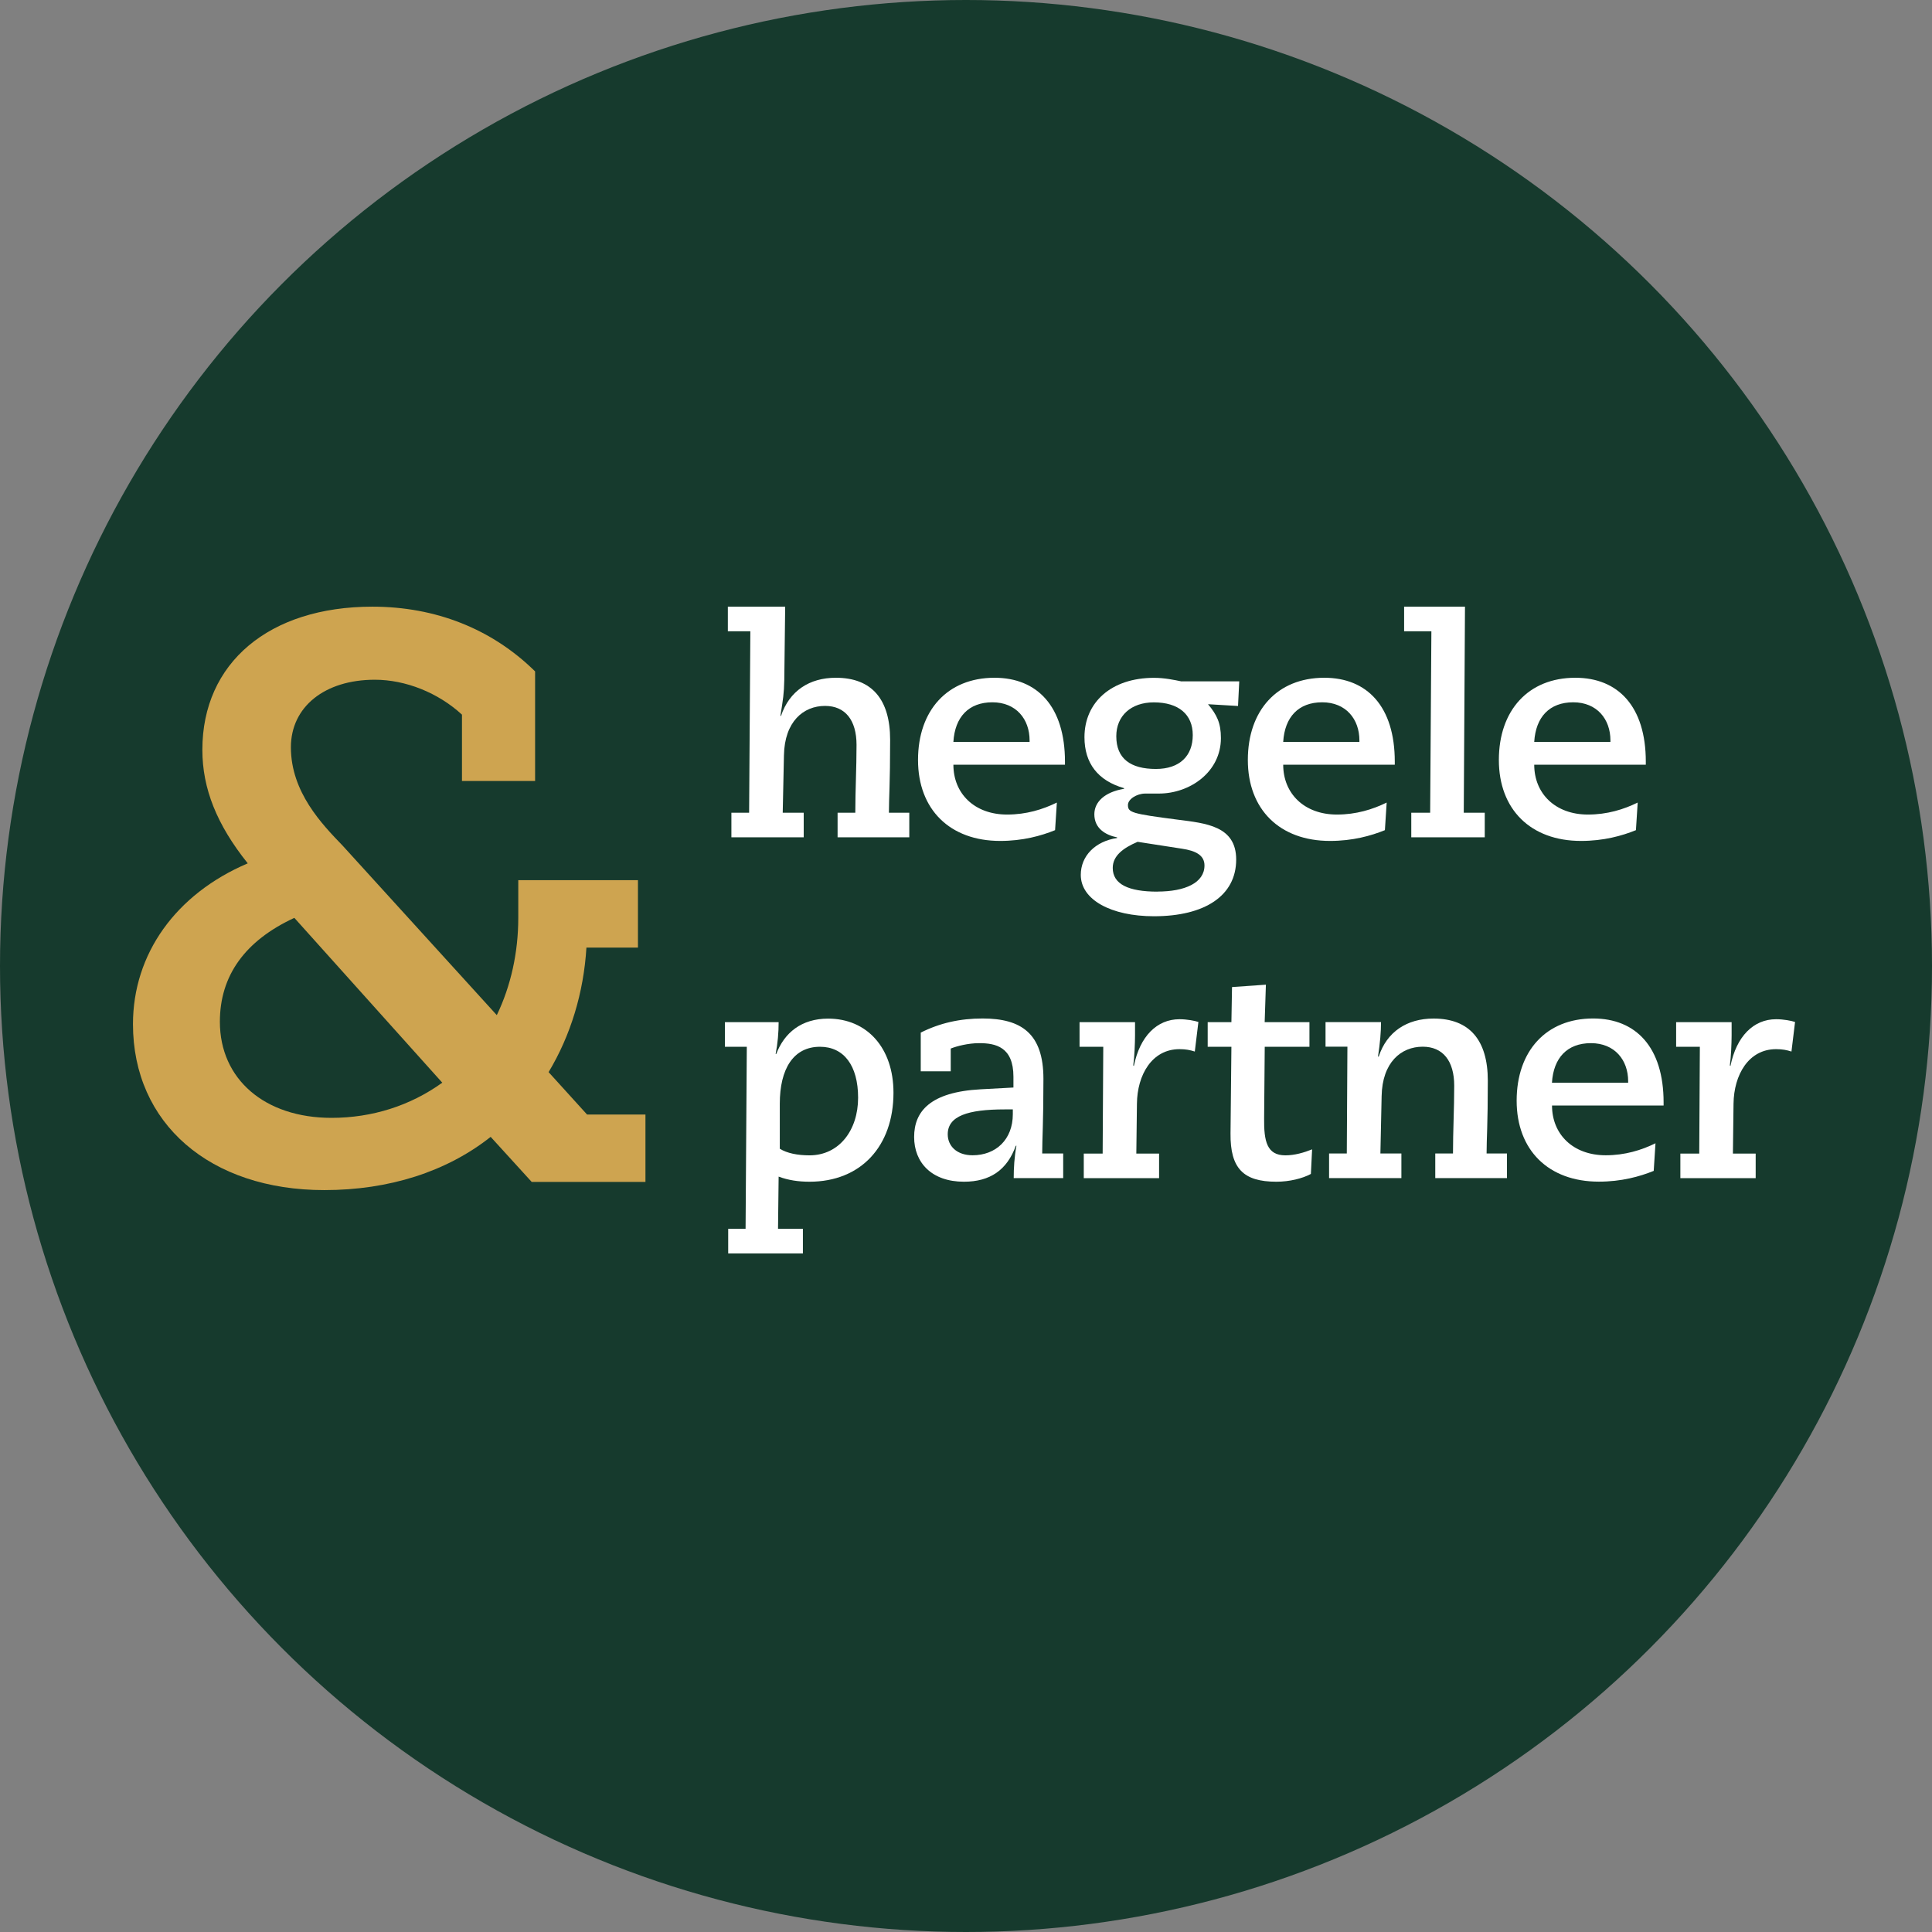 <?xml version="1.0" encoding="UTF-8"?>
<svg id="Ebene_2" data-name="Ebene 2" xmlns="http://www.w3.org/2000/svg" width="100mm" height="100mm" viewBox="0 0 283.46 283.46">
  <rect x="0" y="0" width="283.46" height="283.46" fill="#808080" stroke="none"/>
  <defs>
    <style>
      .cls-1 {
        fill: #cea450;
      }

      .cls-2 {
        fill: #163a2d;
      }

      .cls-3 {
        fill: #fff;
      }
    </style>
  </defs>
  <g id="Ebene_1-2" data-name="Ebene 1">
    <g>
      <circle class="cls-2" cx="141.73" cy="141.73" r="141.73"/>
      <g>
        <path class="cls-3" d="M115.2,89.01l-.13,10.74c-.04,2.02-.18,2.86-.57,5.28h.09c1.23-3.65,4.14-5.59,8.05-5.59,5.28,0,7.96,3.17,7.96,9.11,0,6.51-.18,8.49-.18,10.69h2.99v3.61h-10.52v-3.61h2.6c0-3.26.18-6.56.18-9.95,0-3.65-1.67-5.72-4.62-5.72-3.17,0-5.94,2.29-6.03,7.26l-.18,8.41h3.08v3.61h-10.61v-3.61h2.6l.18-26.62h-3.3v-3.61h8.41Z"/>
        <path class="cls-3" d="M156.25,111.76v.44h-16.37c0,4.22,3.08,7.31,7.88,7.31,2.82,0,5.24-.75,7.3-1.76l-.26,4.05c-2.07.84-4.75,1.58-8.05,1.58-7.39,0-12.06-4.62-12.06-11.88s4.31-12.06,11.22-12.06c6.29,0,10.34,4.22,10.34,12.32ZM151.06,108.85v-.22c0-3.12-1.98-5.59-5.46-5.59s-5.5,2.16-5.72,5.81h11.18Z"/>
        <path class="cls-3" d="M173.37,99.97h8.45l-.18,3.61-4.4-.26c1.28,1.54,1.89,2.73,1.89,4.97,0,4.97-4.53,8.14-9.11,8.14h-1.98c-1.28,0-2.55.84-2.55,1.67,0,1.1.48,1.28,7.3,2.16,4.14.53,8.58.92,8.58,5.85,0,5.32-4.62,8.32-12.06,8.32-6.29,0-10.74-2.42-10.74-6.07,0-2.77,2.11-4.93,5.33-5.41v-.09c-1.72-.35-3.34-1.32-3.34-3.39,0-1.8,1.5-3.26,4.36-3.74v-.09c-3.83-1.1-5.81-3.65-5.81-7.48,0-5.1,3.92-8.71,10.21-8.71,1.54,0,2.99.31,4.05.53ZM169.81,130.81c4.05,0,6.91-1.28,6.91-3.83,0-1.5-1.28-2.16-3.3-2.46l-6.51-1.01c-2.16.92-3.65,2.07-3.65,3.83,0,2.38,2.29,3.48,6.56,3.48ZM169.59,112.82c3.52,0,5.41-1.94,5.41-4.97s-2.07-4.8-5.72-4.8c-3.34,0-5.5,1.98-5.5,4.97,0,3.3,2.11,4.8,5.81,4.8Z"/>
        <path class="cls-3" d="M204.64,111.76v.44h-16.37c0,4.22,3.08,7.31,7.88,7.31,2.82,0,5.24-.75,7.3-1.76l-.26,4.05c-2.07.84-4.75,1.58-8.05,1.58-7.39,0-12.06-4.62-12.06-11.88s4.31-12.06,11.22-12.06c6.29,0,10.34,4.22,10.34,12.32ZM199.45,108.85v-.22c0-3.12-1.98-5.59-5.46-5.59s-5.5,2.16-5.72,5.81h11.18Z"/>
        <path class="cls-3" d="M214.94,89.01l-.18,30.23h3.08v3.61h-10.78v-3.61h2.77l.18-26.62h-4v-3.61h8.93Z"/>
        <path class="cls-3" d="M241.47,111.76v.44h-16.37c0,4.22,3.08,7.31,7.88,7.31,2.82,0,5.24-.75,7.3-1.76l-.26,4.05c-2.07.84-4.75,1.58-8.05,1.58-7.39,0-12.06-4.62-12.06-11.88s4.31-12.06,11.22-12.06c6.29,0,10.34,4.22,10.34,12.32ZM236.28,108.85v-.22c0-3.12-1.98-5.59-5.46-5.59s-5.5,2.16-5.72,5.81h11.18Z"/>
        <path class="cls-3" d="M131.09,160.31c0,7.88-4.8,13.07-12.32,13.07-1.63,0-3.12-.22-4.53-.75l-.09,7.66h3.65v3.61h-10.96v-3.61h2.55l.18-26.71h-3.21v-3.61h7.88c0,1.54-.13,3.08-.44,4.67h.09c1.19-3.12,3.7-5.19,7.61-5.19,5.72,0,9.59,4.31,9.59,10.87ZM114.41,168.54c1.06.66,2.6.97,4.36.97,4.36,0,7.13-3.7,7.13-8.45s-2.11-7.48-5.59-7.48c-3.92,0-5.9,3.26-5.9,8.36v6.6Z"/>
        <path class="cls-3" d="M153.09,158.28c0,6.51-.18,8.71-.18,10.96h3.08v3.61h-7.26c0-1.45.09-3.08.4-4.75h-.09c-1.28,3.56-3.78,5.28-7.61,5.28-4.75,0-7.31-2.82-7.31-6.56s2.33-6.6,9.77-7l4.8-.26v-1.58c0-4.4-2.64-4.93-5.02-4.93-1.63,0-3.3.44-4.18.79v3.34h-4.4v-5.68c2.82-1.41,5.76-2.07,9.07-2.07,5.68,0,8.93,2.2,8.93,8.85ZM142.7,169.5c3.39,0,5.9-2.29,5.9-6.03v-.7h-1.19c-5.41,0-8.36.97-8.36,3.65,0,1.72,1.32,3.08,3.65,3.08Z"/>
        <path class="cls-3" d="M175.83,149.92l-.53,4.36c-.7-.22-1.32-.35-2.24-.35-4.05,0-6.21,3.78-6.25,8.01l-.09,7.31h3.34v3.61h-11.05v-3.61h2.77l.09-15.67h-3.48v-3.61h8.14v1.94c0,1.1-.09,3.26-.26,4.4l.09.09c.88-4.36,3.39-6.86,6.69-6.86,1.1,0,2.24.22,2.77.4Z"/>
        <path class="cls-3" d="M185.56,149.97h6.56v3.61h-6.56l-.09,10.47c-.04,3.39.4,5.46,3.12,5.46,1.36,0,2.73-.4,3.92-.88l-.18,3.61c-1.23.66-3.12,1.14-5.06,1.14-4.84,0-6.78-1.94-6.73-7.08l.13-12.72h-3.48v-3.61h3.48l.09-5.15,4.97-.35-.18,5.5Z"/>
        <path class="cls-3" d="M202.28,155.03c1.19-3.65,4.14-5.59,8.05-5.59,5.28,0,7.96,3.17,7.96,9.11,0,6.51-.18,8.49-.18,10.69h2.99v3.61h-10.52v-3.61h2.6c0-3.26.18-6.56.18-9.95,0-3.65-1.67-5.72-4.62-5.72-3.17,0-5.94,2.29-6.03,7.26l-.18,8.41h3.08v3.61h-10.61v-3.61h2.6l.09-15.67h-3.21v-3.61h8.14c0,1.45-.13,2.99-.44,5.06h.09Z"/>
        <path class="cls-3" d="M244.08,161.76v.44h-16.37c0,4.22,3.08,7.3,7.88,7.3,2.82,0,5.24-.75,7.3-1.76l-.26,4.05c-2.07.84-4.75,1.58-8.05,1.58-7.39,0-12.06-4.62-12.06-11.88s4.31-12.06,11.22-12.06c6.29,0,10.34,4.22,10.34,12.32ZM238.88,158.86v-.22c0-3.12-1.98-5.59-5.46-5.59s-5.5,2.16-5.72,5.81h11.18Z"/>
        <path class="cls-3" d="M263.37,149.92l-.53,4.36c-.7-.22-1.32-.35-2.25-.35-4.05,0-6.2,3.78-6.25,8.01l-.09,7.31h3.34v3.61h-11.05v-3.61h2.77l.09-15.67h-3.48v-3.61h8.14v1.94c0,1.1-.09,3.26-.26,4.4l.09.09c.88-4.36,3.39-6.86,6.69-6.86,1.1,0,2.25.22,2.77.4Z"/>
      </g>
      <path class="cls-1" d="M86.14,163.53l-5.65-6.23c3.24-5.38,5.15-11.69,5.55-18.27h7.56v-9.89h-17.56v5.54c0,5.07-1.09,9.99-3.15,14.26l-22.62-24.87c-3.02-3.13-7.59-7.85-7.59-14.43,0-5.93,4.95-9.91,12.31-9.91,4.53,0,9.3,1.91,12.79,5.12v9.74h10.73v-16.08l-.08-.08c-6.29-6.16-14.52-9.42-23.79-9.42-15.16,0-24.95,8.24-24.95,21,0,5.69,2.12,10.99,6.66,16.66-10.56,4.5-16.84,13.29-16.84,23.59,0,14.57,11.28,24.35,28.07,24.35,9.52,0,17.95-2.7,24.41-7.81l5.94,6.52.08.09h16.69v-9.89h-8.54ZM43.18,134.66l21.71,24.19c-4.69,3.38-10.3,5.16-16.25,5.16-9.8,0-16.38-5.67-16.38-14.1,0-6.75,3.67-11.88,10.92-15.24Z"/>
    </g>
  </g>
</svg>